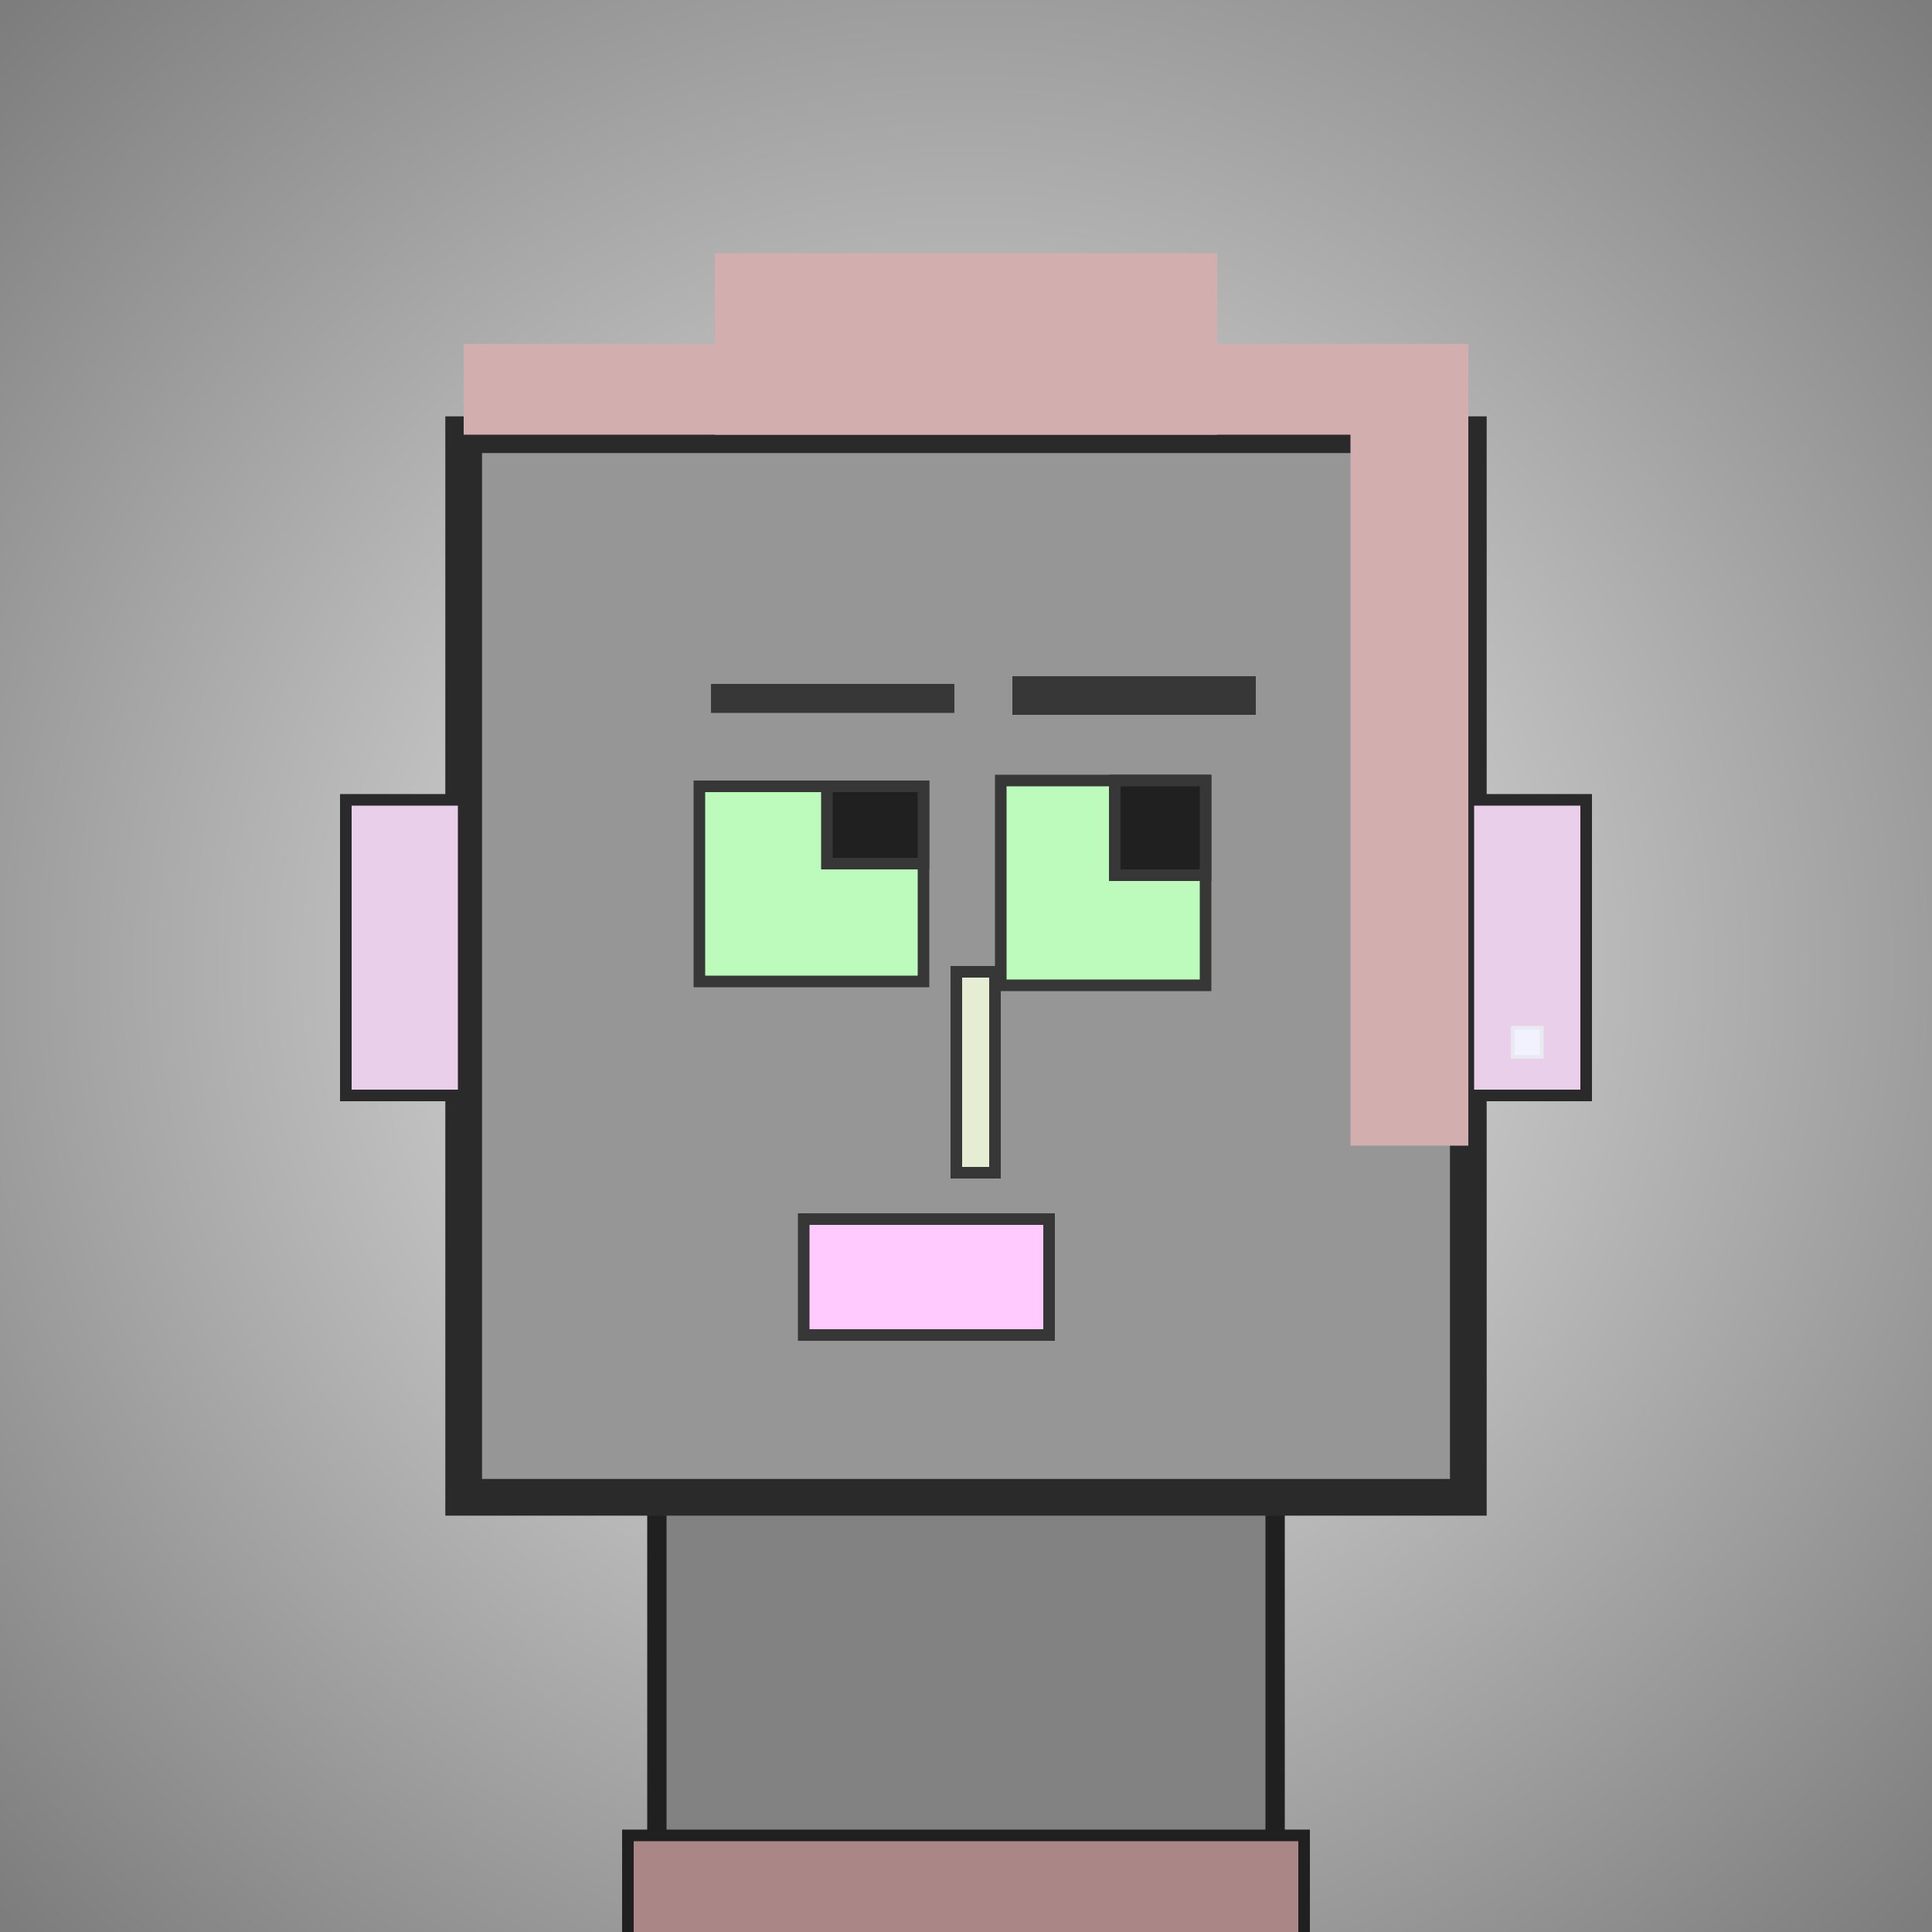 <?xml version="1.0" encoding="utf-8"?><svg viewBox="0 0 1000 1000" xmlns="http://www.w3.org/2000/svg"><defs><radialGradient gradientUnits="userSpaceOnUse" cx="500" cy="500" r="700" id="bkStyle"><stop offset="0" style="stop-color: #eeeeee"/><stop offset="1" style="stop-color: rgb(125, 125, 125)"/></radialGradient></defs><rect id="background" width="1000" height="1000"  style="fill: url(#bkStyle);" onclick="background.style.fill='rgba(0,0,0,0)'"/><rect x="340" y="775" width="320" height="235" style="fill: rgb(130, 130, 130); stroke-width: 10px; stroke: rgb(32, 32, 32);"/><rect x="240" y="225" width="520" height="550" style="fill: rgb(150, 150, 150); stroke-width: 19px; stroke: rgb(42, 42, 42);"/><rect x="362" y="407" width="116" height="101" style="fill: rgb(188, 251, 188); stroke-width: 6px; stroke: rgb(55, 55, 55);"/><rect x="518" y="404" width="106" height="106" style="fill: rgb(188, 251, 188); stroke-width: 6px; stroke: rgb(55, 55, 55);"/><rect x="428" y="407" width="50" height="40" style="fill: rgb(32,32,32); stroke-width: 6px; stroke: rgb(55,55,55);"/><rect x="577" y="404" width="47" height="49" style="fill: rgb(32,32,32); stroke-width: 6px; stroke: rgb(55,55,55);"/><rect x="495" y="503" width="20" height="104" style="fill: rgb(229, 238, 211); stroke-width: 6px; stroke: rgb(55, 55, 55);"/><rect x="179" y="414" width="61" height="153" style="fill: rgb(234, 207, 234); stroke-width: 6px; stroke: rgb(42, 42, 42);"/><rect x="760" y="414" width="61" height="153" style="fill: rgb(234, 207, 234); stroke-width: 6px; stroke: rgb(42, 42, 42);"/><rect x="368" y="354" width="126" height="15" style="fill: rgb(55, 55, 55); stroke-width: 0px; stroke: rgb(0, 0, 0);"/><rect x="524" y="350" width="126" height="20" style="fill: rgb(55, 55, 55); stroke-width: 0px; stroke: rgb(0, 0, 0);"/><rect x="416" y="631" width="127" height="60" style="fill: rgb(275, 203, 275); stroke-width: 6px; stroke: rgb(55, 55, 55);"/><rect x="240" y="178" width="520" height="47" style="fill: rgb(210, 174, 174); stroke-width: 0px; stroke: rgb(0, 0, 0);"/><rect x="370" y="131" width="260" height="94" style="fill: rgb(210, 174, 174); stroke-width: 0px; stroke: rgb(0, 0, 0);"/><rect x="699" y="223" width="61" height="370" style="fill: rgb(210, 174, 174); stroke-width: 0px; stroke: rgb(0, 0, 0);"/><rect x="783" y="532" width="15" height="15" style="fill: rgb(242,242,255); stroke-width: 2px; stroke: rgb(233,233,242);"/><rect x="325" y="950" width="350" height="62" style="fill: rgb(170, 134, 134); stroke-width: 6px; stroke: rgb(32, 32, 32);"/></svg>